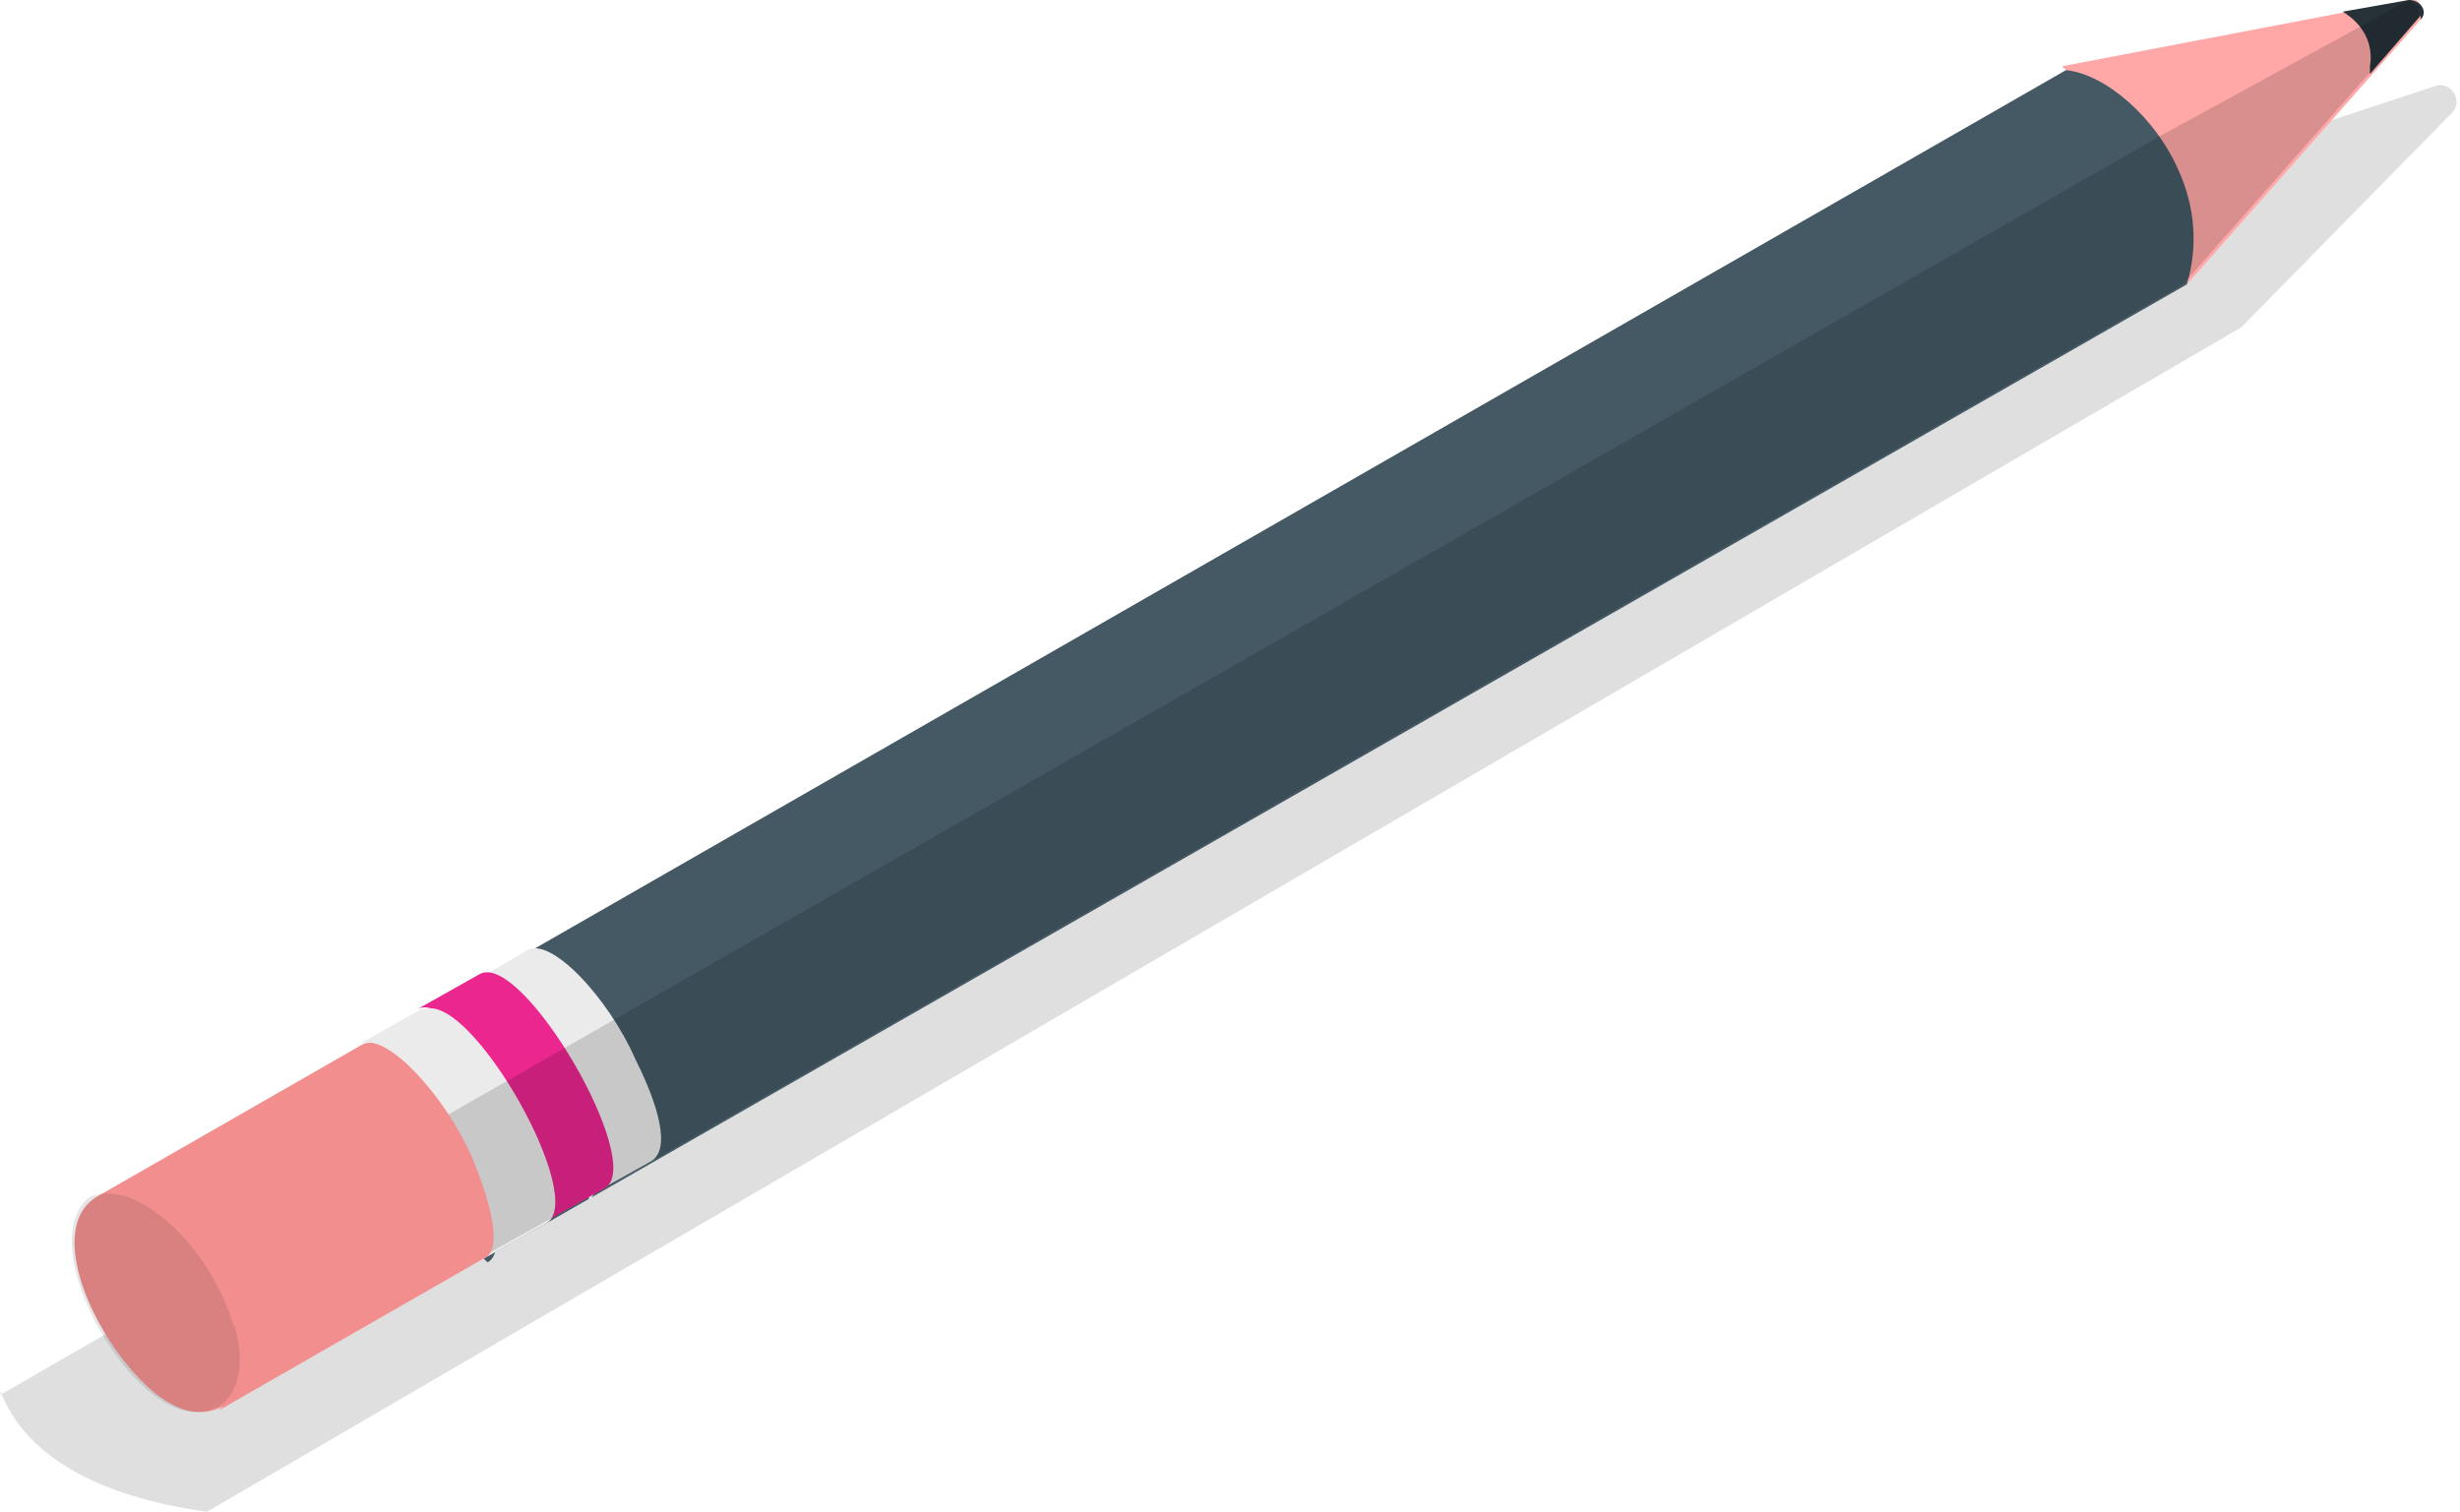 <?xml version="1.0" encoding="UTF-8"?>
<!DOCTYPE svg PUBLIC "-//W3C//DTD SVG 1.1//EN" "http://www.w3.org/Graphics/SVG/1.1/DTD/svg11.dtd">
<!-- Creator: CorelDRAW 2020 (64-Bit) -->
<svg xmlns="http://www.w3.org/2000/svg" xml:space="preserve" width="10.013mm" height="6.155mm" version="1.1" style="shape-rendering:geometricPrecision; text-rendering:geometricPrecision; image-rendering:optimizeQuality; fill-rule:evenodd; clip-rule:evenodd"
viewBox="0 0 6.31 3.88"
 xmlns:xlink="http://www.w3.org/1999/xlink"
 xmlns:xodm="http://www.corel.com/coreldraw/odm/2003">
 <defs>
  <style type="text/css">
   <![CDATA[
    .fil2 {fill:#263138;fill-rule:nonzero}
    .fil3 {fill:#445964;fill-rule:nonzero}
    .fil0 {fill:#DFDFDF;fill-rule:nonzero}
    .fil5 {fill:#EB268F;fill-rule:nonzero}
    .fil4 {fill:#EBEBEB;fill-rule:nonzero}
    .fil7 {fill:#F28E8E;fill-rule:nonzero}
    .fil1 {fill:#FFA8A7;fill-rule:nonzero}
    .fil8 {fill:black;fill-rule:nonzero;fill-opacity:0.102}
    .fil6 {fill:black;fill-rule:nonzero;fill-opacity:0.149}
   ]]>
  </style>
 </defs>
 <g id="Capa_x0020_1">
  <path class="fil0" d="M-0 3.57c0.06,0.16 0.24,0.27 0.53,0.31l5.22 -3.04 0.54 -0.55c0.03,-0.03 -0,-0.08 -0.04,-0.07l-1 0.33 -5.25 3.03z"/>
  <path class="fil1" d="M5.29 0.17l0.89 -0.17c0.03,-0.01 0.04,0.03 0.03,0.05l-0.6 0.68 -0.31 -0.55z"/>
  <path class="fil2" d="M6.21 0.05c0.02,-0.02 -0,-0.05 -0.03,-0.05l-0.17 0.03c0.05,0.03 0.08,0.08 0.07,0.14l-0 0.02 0.13 -0.15z"/>
  <path class="fil3" d="M1.24 3.23l0.07 -0.04 0.09 -0.05 4.21 -2.41c0.03,-0.1 0.02,-0.2 -0.02,-0.29 -0.06,-0.14 -0.19,-0.25 -0.29,-0.26l-4.2 2.41 -0.17 0.1c0.11,-0.06 0.43,0.49 0.32,0.55z"/>
  <path class="fil4" d="M1.51 3.07l0.16 -0.09c0.05,-0.03 0.02,-0.14 -0.04,-0.26 -0.07,-0.16 -0.22,-0.32 -0.28,-0.28l-0.12 0.07 -0.04 0.03c0.06,-0.03 0.21,0.12 0.28,0.28 0.05,0.12 0.08,0.23 0.04,0.26l-0 0c-0,0 -0,0 -0,0z"/>
  <path class="fil5" d="M1.55 3.05c0.11,-0.06 -0.21,-0.61 -0.32,-0.55l-0.16 0.09c0.11,-0.06 0.43,0.49 0.32,0.55l0.16 -0.09z"/>
  <path class="fil4" d="M1.24 3.23l0.16 -0.09c0.11,-0.06 -0.19,-0.59 -0.31,-0.55 -0,0 -0,0 -0.01,0l-0.16 0.09c0.11,-0.06 0.43,0.49 0.32,0.55z"/>
  <path class="fil6" d="M6.21 0.02l-0.03 -0.02 -0.64 0.35 -4.39 2.51c-0.01,-0.01 -0.01,-0.01 -0.02,-0 0.09,0.15 0.17,0.33 0.1,0.37l0.07 -0.04 0.09 -0.05 4.21 -2.41 0 -0 0.6 -0.68c0.01,-0.01 0.01,-0.02 0,-0.03z"/>
  <path class="fil7" d="M0.56 3.62l0.68 -0.39c0.05,-0.02 0.02,-0.14 -0.03,-0.26 -0.07,-0.16 -0.22,-0.32 -0.28,-0.29 0,0 -0,-0 -0,0l-0.68 0.39c-0.14,0.08 -0.01,0.37 0.14,0.5 0.06,0.05 0.12,0.07 0.18,0.04z"/>
  <path class="fil8" d="M0.6 3.41c-0.04,-0.15 -0.16,-0.3 -0.28,-0.34 -0.04,-0.01 -0.08,-0.01 -0.1,0.01 -0.1,0.1 0.02,0.37 0.16,0.49 0.06,0.05 0.12,0.07 0.18,0.04 0.05,-0.03 0.07,-0.11 0.04,-0.21z"/>
 </g>
</svg>
